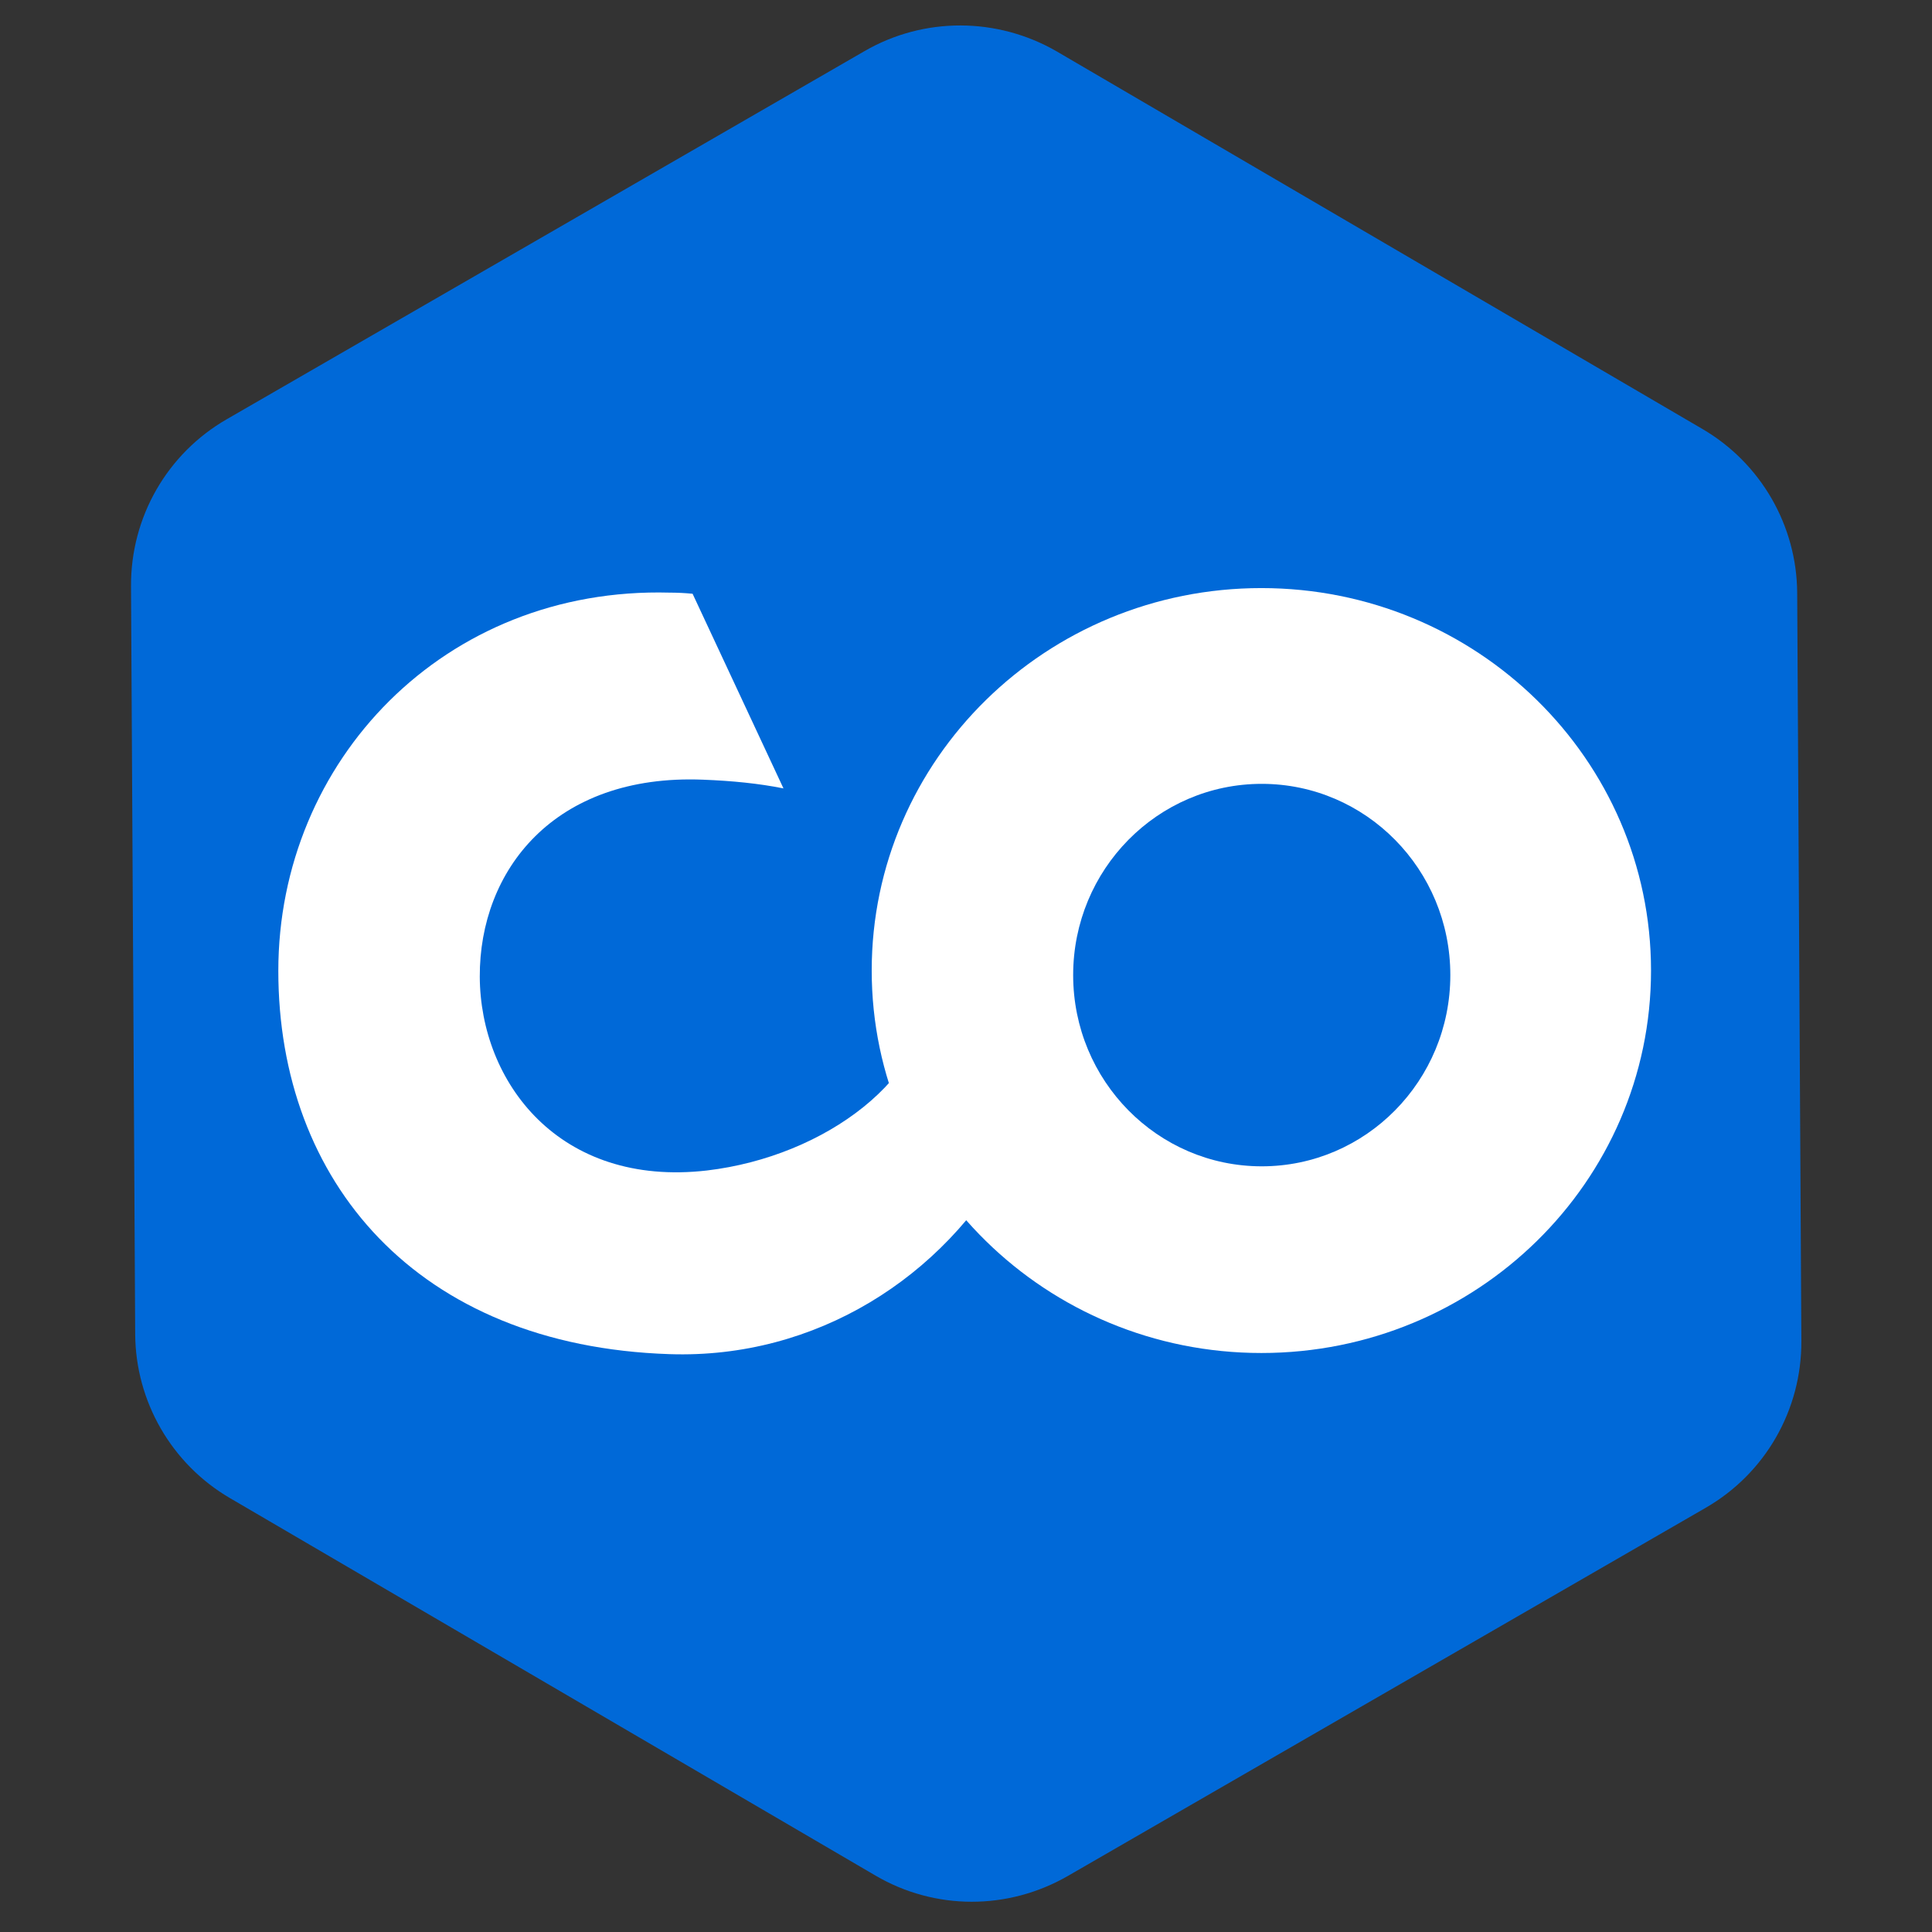 <?xml version="1.0" encoding="utf-8"?>
<!-- Generator: Adobe Illustrator 26.5.0, SVG Export Plug-In . SVG Version: 6.00 Build 0)  -->
<svg version="1.1" id="Calque_1" xmlns="http://www.w3.org/2000/svg" xmlns:xlink="http://www.w3.org/1999/xlink" x="0px" y="0px"
	 viewBox="0 0 510.2 510.2" style="enable-background:new 0 0 510.2 510.2;" xml:space="preserve">
<rect x="0" y="0" width="510.2" height="510.2" fill="#333333" stroke="none"/>
<style type="text/css">
	.st0{fill:#0069D8;}
	.st1{fill:#FFFFFF;}
</style>
<path class="st0" d="M231.2,495.3L60.7,395.6c-15.4-9-24.9-25.5-25-43.3l-1.1-197.5c-0.1-18.2,9.5-35,25.3-44.1l168.4-97.2
	c15.7-9.1,35.1-9,50.8,0.1l170.5,99.7c15.4,9,24.9,25.5,25,43.3l1.1,197.5c0.1,18.2-9.5,35-25.3,44.1L282,495.4
	C266.2,504.5,246.9,504.5,231.2,495.3z"/>
<path class="st1" d="M333.1,155.3c-56.8,0-102.9,45.2-102.9,101s46.1,101,102.9,101S436,312.1,436,256.3S389.9,155.3,333.1,155.3z
	 M333.2,308c-27.5,0-49.8-22.6-49.8-50.5s22.3-50.5,49.8-50.5s49.8,22.6,49.8,50.5S360.7,308,333.2,308z"/>
<g>
	<path class="st1" d="M186.7,309.1c-39,4.5-59.9-23.3-60-51.2s19.5-53.6,59-52c7.7,0.3,14.7,1,21.2,2.3l-24-51.4
		c-2-0.2-4.1-0.3-6.1-0.3c-59.4-1.6-103.3,44.4-103.3,99.9s36.5,99,103.3,101.2c38.7,1.3,72.5-20.4,89.8-52.1l-21.1-45.3
		C246,284.4,218,305.4,186.7,309.1z"/>
</g>
</svg>
